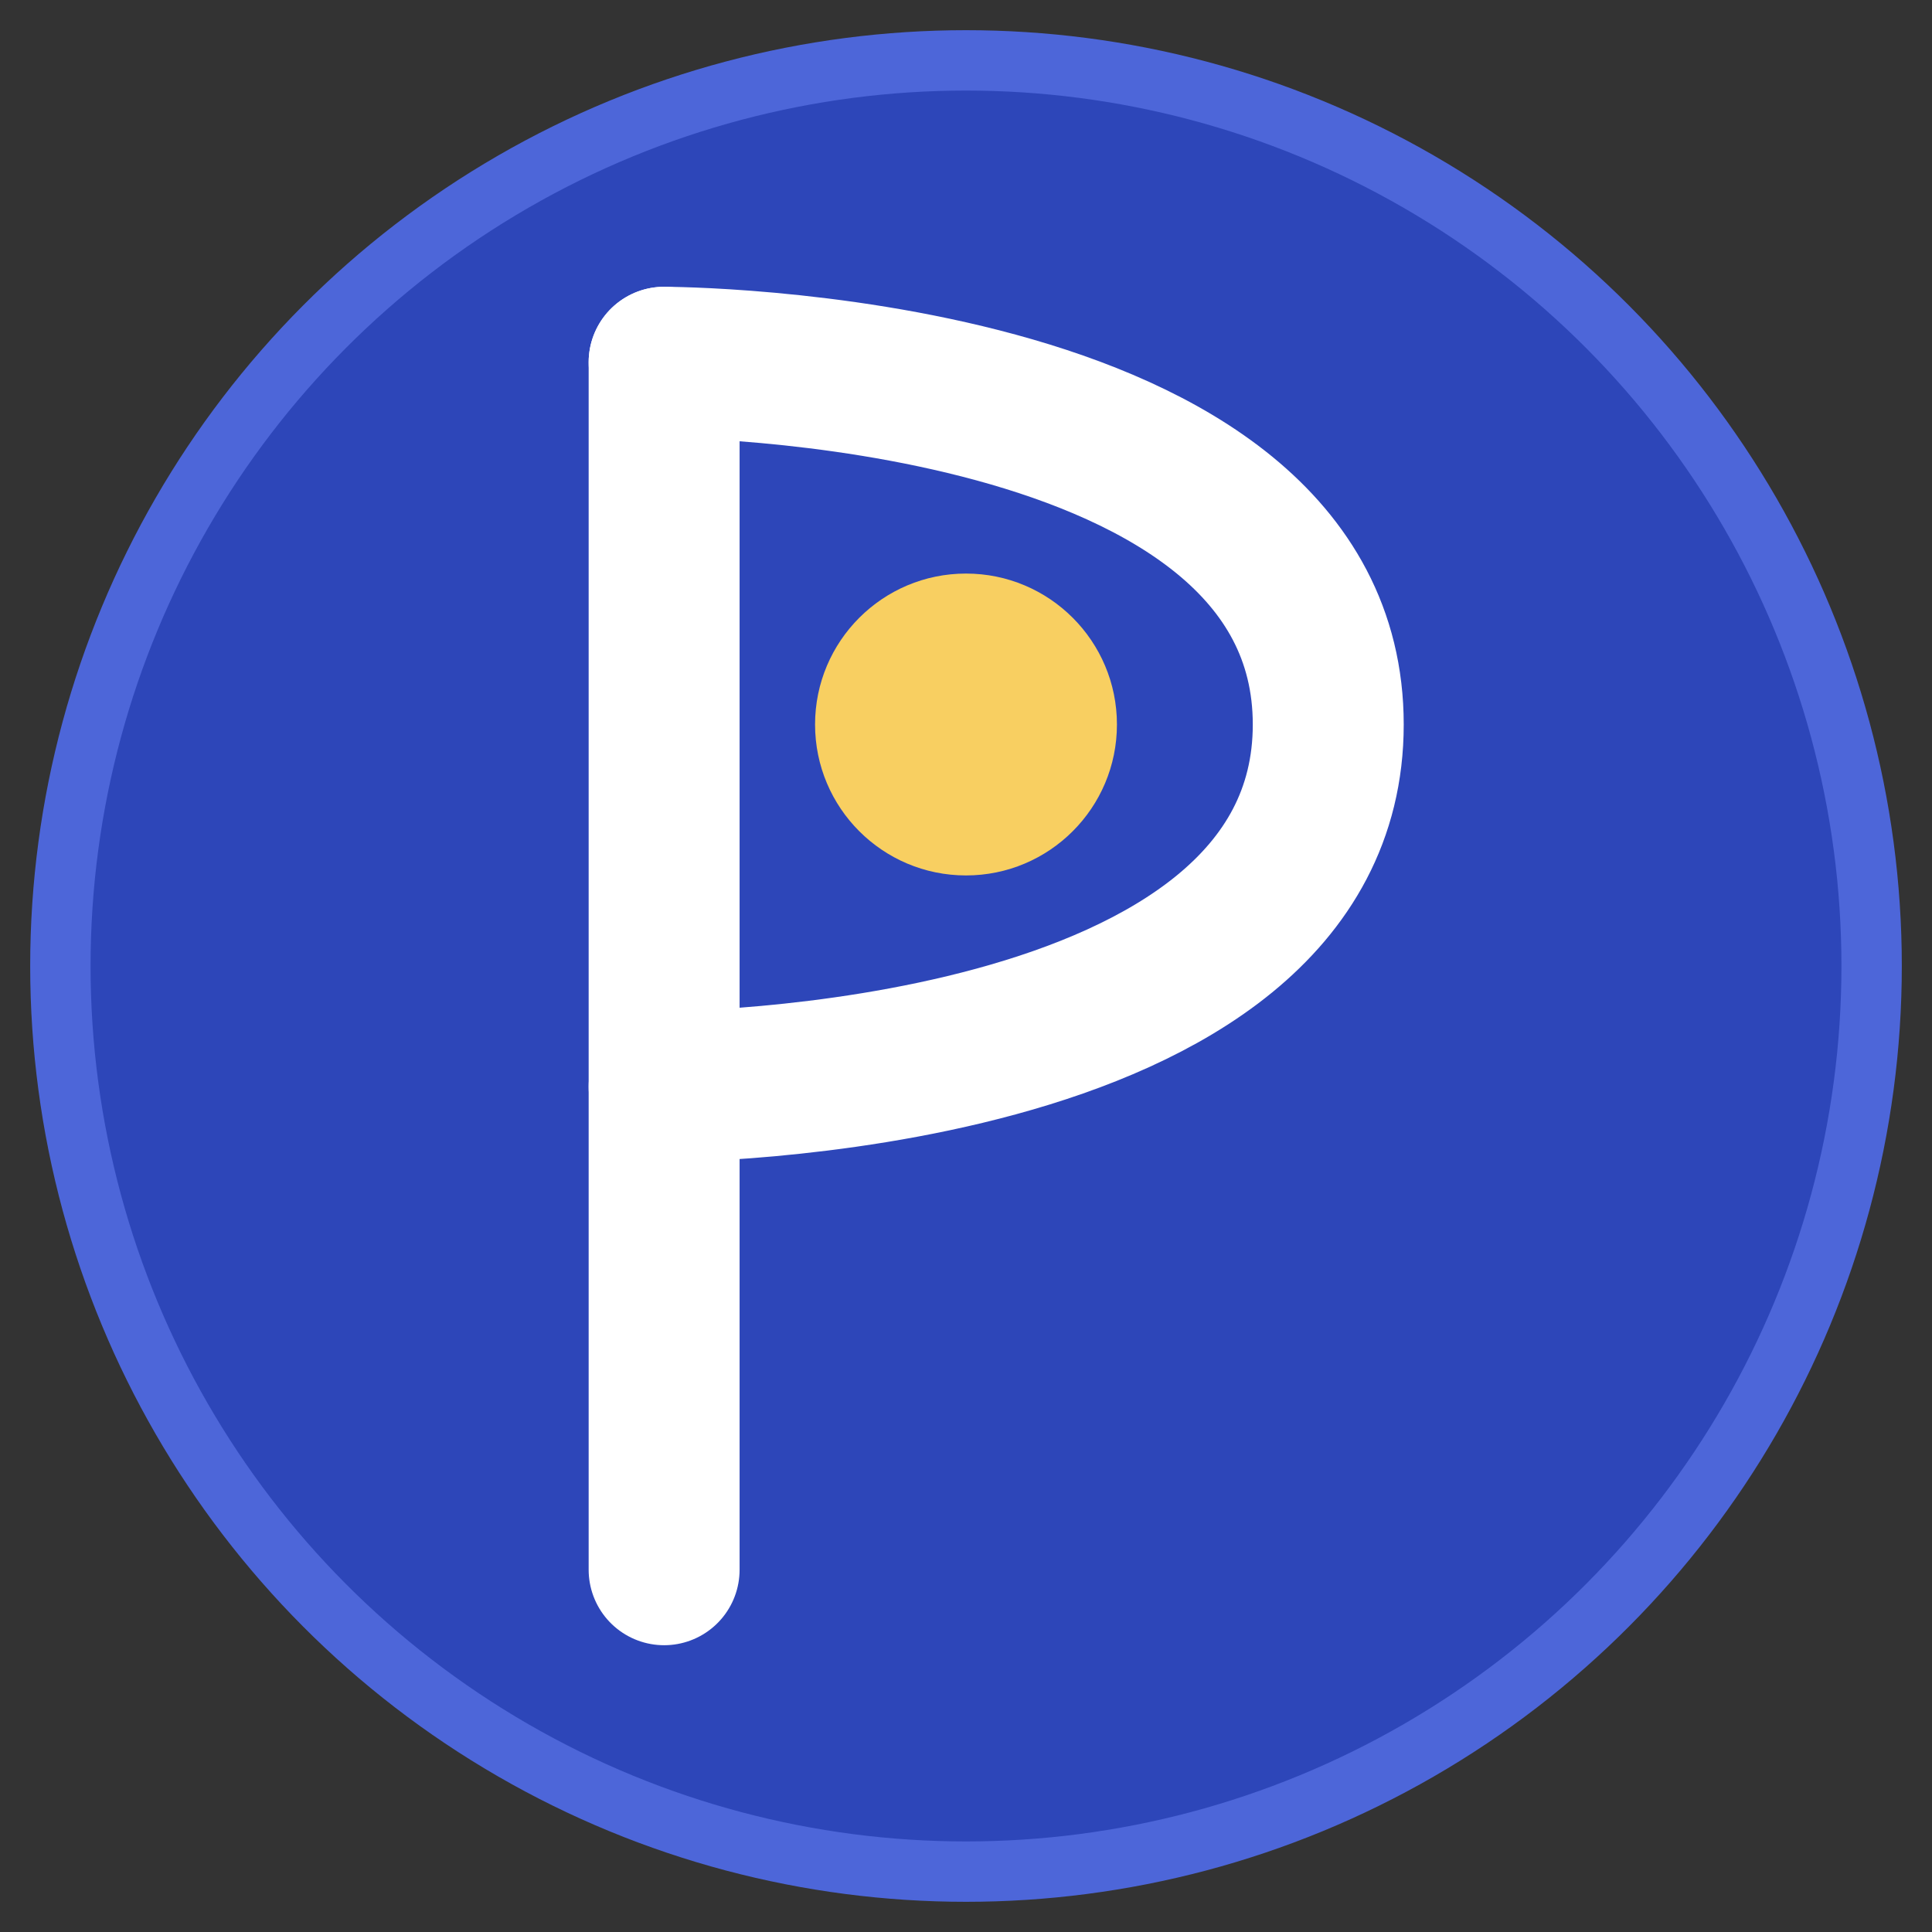 <?xml version="1.0" encoding="UTF-8"?>
<svg width="32" height="32" viewBox="0 0 32 32" xmlns="http://www.w3.org/2000/svg">
  <rect x="0" y="0" width="32" height="32" fill="#333333" stroke="none"/>
  <!-- Circle background with darker blue -->
  <circle cx="16" cy="16" r="15" fill="#2D46B9" stroke="#4D66D9" stroke-width="1"/>
  
  <!-- Stylized P in white -->
  <path d="M11 6 L11 26" 
        stroke="white" stroke-width="2.5" stroke-linecap="round" fill="none"/>
  <path d="M11 6 C11 6, 22 6, 22 12 C22 18, 11 18, 11 18" 
        stroke="white" stroke-width="2.5" stroke-linecap="round" fill="none"/>
  
  <!-- Yellow accent dot -->
  <circle cx="16" cy="12" r="2.5" fill="#F8CF61"/>
</svg> 